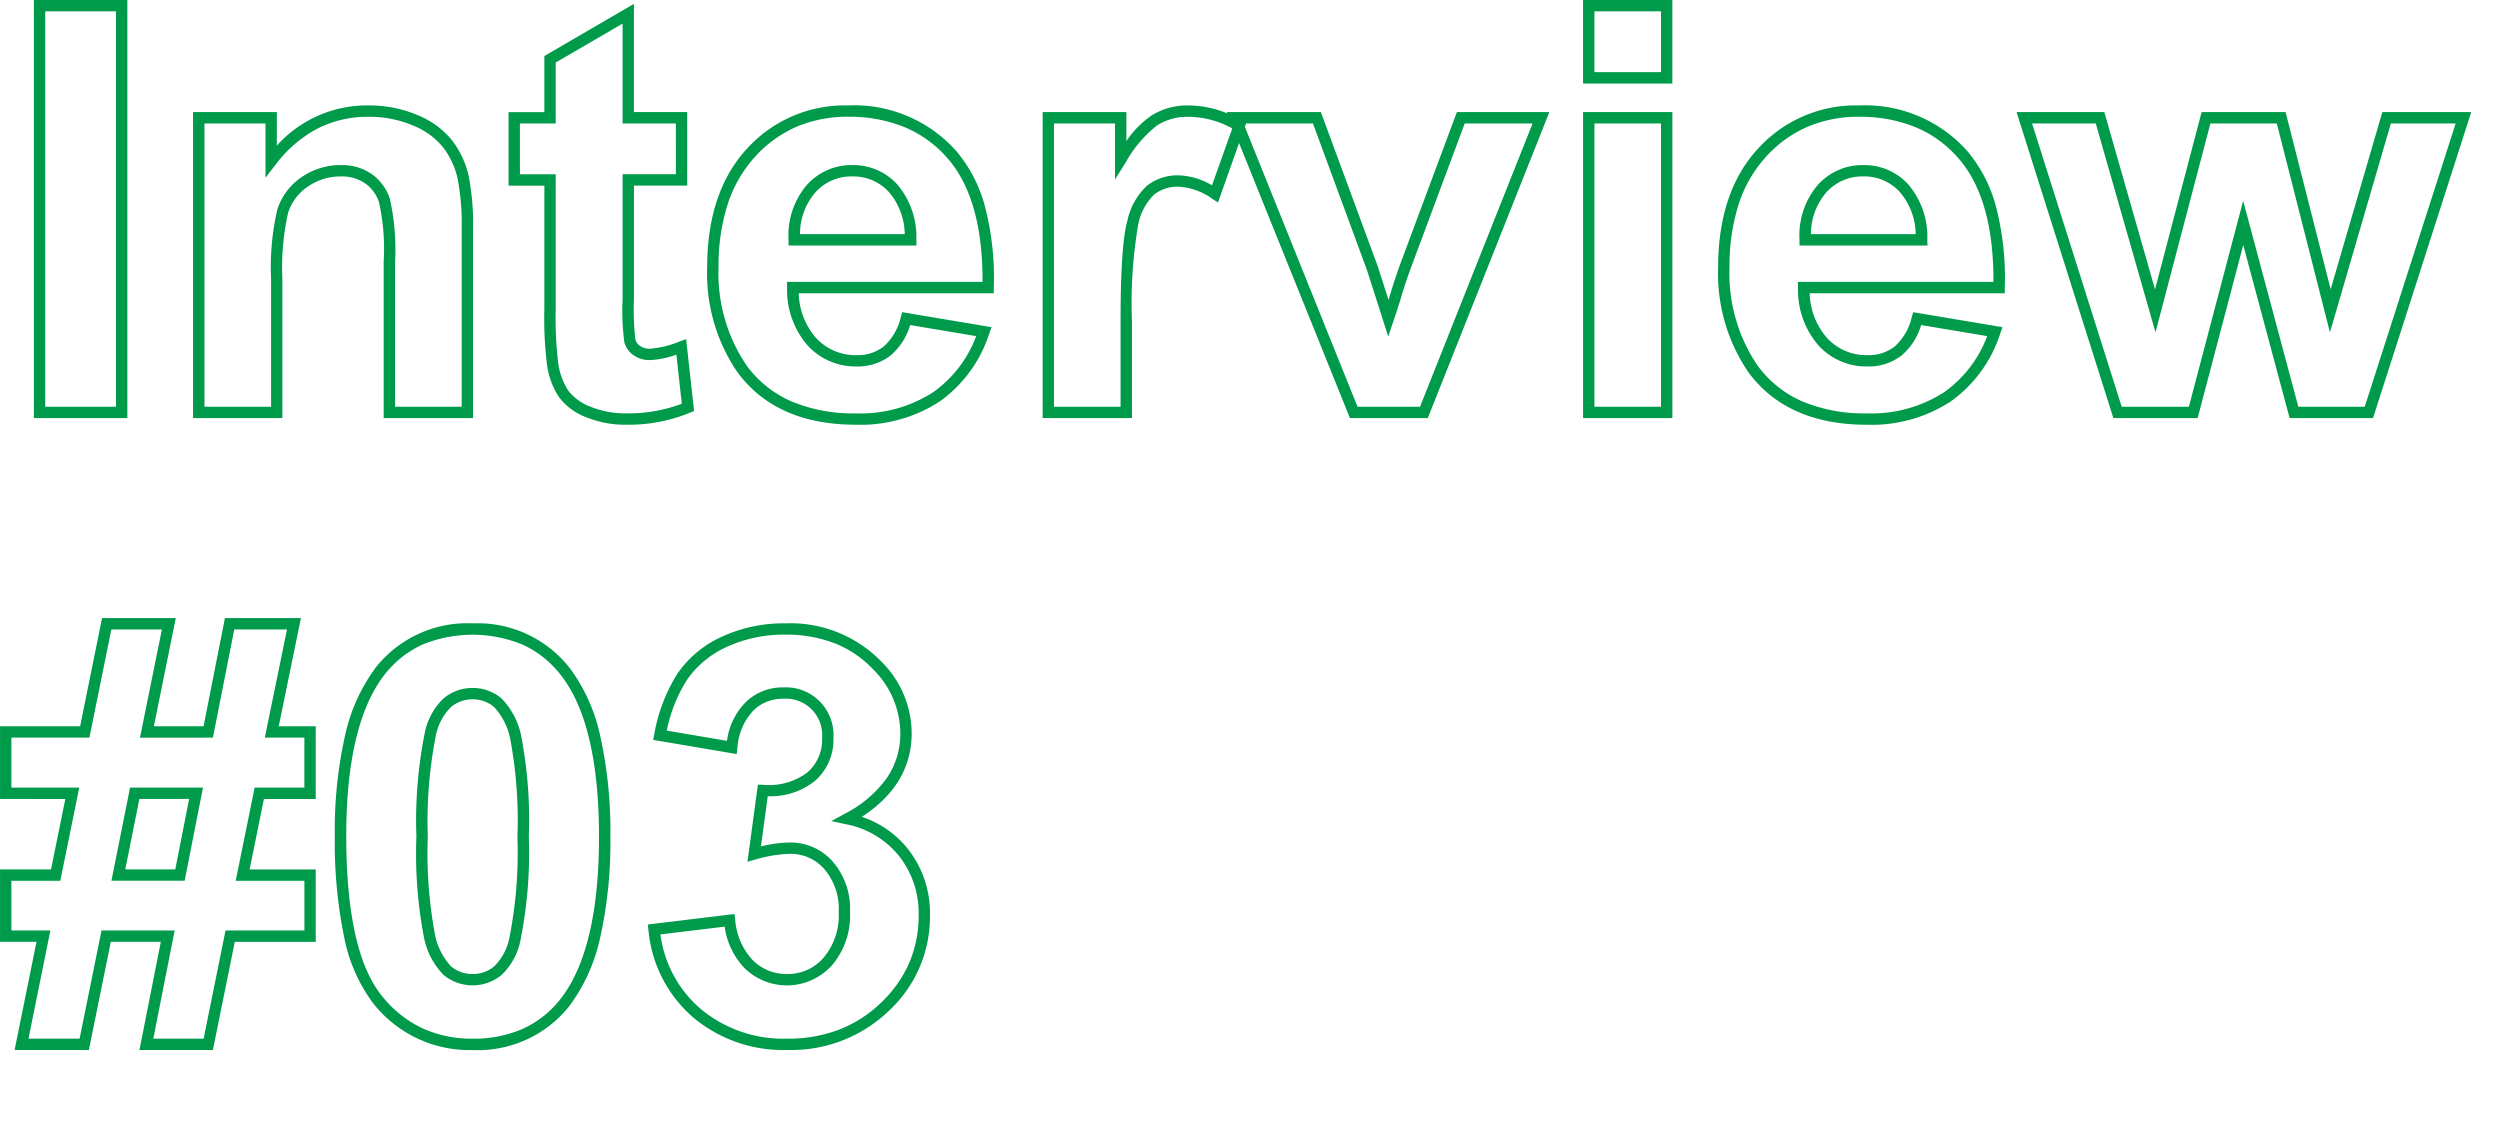 <svg xmlns="http://www.w3.org/2000/svg" width="220" height="100" viewBox="0 0 220 100">
  <g id="グループ_631" data-name="グループ 631" transform="translate(-140 -1810)">
    <path id="Interview_03" data-name="Interview
#03" d="M2.918-36.291h8.227V.5H2.918Zm7.227,1H3.918V-.5h6.227Zm129.1-1h7.86v7.348h-7.86Zm6.86,1h-5.86v5.348h5.86Zm-90.382-.661v9.524h4.688v6.469H55.725v9.949a23.917,23.917,0,0,0,.119,3.575,1.014,1.014,0,0,0,.418.584,1.438,1.438,0,0,0,.868.248,8.488,8.488,0,0,0,2.587-.629l.6-.218.7,6.324L60.671.02a14.2,14.2,0,0,1-5.617,1.066A9.132,9.132,0,0,1,51.516.425a5.388,5.388,0,0,1-2.4-1.785,6.868,6.868,0,0,1-1.048-2.877,33.334,33.334,0,0,1-.227-4.918v-10.8H44.69v-6.469H47.84v-4.939Zm3.688,10.524H54.725v-8.786L48.84-30.791v5.364H45.69v4.469H48.84v11.8a33.146,33.146,0,0,0,.212,4.744l0,.012a5.907,5.907,0,0,0,.879,2.464A4.421,4.421,0,0,0,51.9-.5a8.141,8.141,0,0,0,3.152.584A13.435,13.435,0,0,0,59.935-.76l-.476-4.324a7.854,7.854,0,0,1-2.33.481,2.433,2.433,0,0,1-1.451-.436,2,2,0,0,1-.8-1.149,21.166,21.166,0,0,1-.15-3.823V-20.959h4.688ZM32.349-27.014a10.837,10.837,0,0,1,4.35.859,7.475,7.475,0,0,1,3.043,2.243,8.093,8.093,0,0,1,1.431,3.069,22,22,0,0,1,.392,4.729V.5H33.7V-13.232a19.056,19.056,0,0,0-.41-5.264,3.294,3.294,0,0,0-1.242-1.673,3.612,3.612,0,0,0-2.1-.595,5.034,5.034,0,0,0-2.914.888,4.394,4.394,0,0,0-1.749,2.331,22.126,22.126,0,0,0-.5,5.8V.5h-7.86V-26.428H24.3v2.949A10.662,10.662,0,0,1,32.349-27.014ZM40.564-.5V-16.113a21.076,21.076,0,0,0-.365-4.5,7.1,7.1,0,0,0-1.254-2.693A6.5,6.5,0,0,0,36.3-25.237a9.845,9.845,0,0,0-3.951-.776,9.7,9.7,0,0,0-4.483,1.043A11.1,11.1,0,0,0,24.2-21.814l-.9,1.16v-4.774H17.932V-.5h5.86V-11.743a22.507,22.507,0,0,1,.549-6.112A5.431,5.431,0,0,1,26.474-20.7a6.016,6.016,0,0,1,3.482-1.065,4.589,4.589,0,0,1,2.665.772,4.317,4.317,0,0,1,1.615,2.16,20.489,20.489,0,0,1,.468,5.6V-.5Zm34-26.514a12.037,12.037,0,0,1,9.507,3.991,12.58,12.58,0,0,1,2.578,5.035,25.1,25.1,0,0,1,.744,7.011l-.009.491H70.226a6.2,6.2,0,0,0,1.5,3.907,4.673,4.673,0,0,0,3.59,1.538,3.684,3.684,0,0,0,2.4-.769,4.978,4.978,0,0,0,1.492-2.58l.123-.429L87.192-7.5l-.2.56a11.751,11.751,0,0,1-4.35,5.971,12.77,12.77,0,0,1-7.4,2.054c-4.655,0-8.159-1.555-10.413-4.623a15.4,15.4,0,0,1-2.661-9.232c0-4.407,1.178-7.917,3.5-10.434A11.625,11.625,0,0,1,74.561-27.014ZM86.4-11.486c.021-4.86-1.014-8.517-3.08-10.877A10.234,10.234,0,0,0,79.543-25.1a12.866,12.866,0,0,0-4.983-.916,11.388,11.388,0,0,0-4.509.872,10.686,10.686,0,0,0-3.644,2.617,11.407,11.407,0,0,0-2.42,4.168,17.707,17.707,0,0,0-.817,5.588,14.427,14.427,0,0,0,2.468,8.642,9.645,9.645,0,0,0,3.923,3.15A14.047,14.047,0,0,0,75.244.086a11.8,11.8,0,0,0,6.832-1.877,10.553,10.553,0,0,0,3.766-4.921l-5.808-.975a5.6,5.6,0,0,1-1.7,2.657,4.706,4.706,0,0,1-3.022.988A5.7,5.7,0,0,1,71-5.9,7.45,7.45,0,0,1,69.2-10.974l-.012-.512Zm18.072-15.527a8.949,8.949,0,0,1,3.456.7l-.046-.115h8.291l5.011,13.58.945,2.948c.1-.325.177-.569.221-.73l0-.017c.229-.735.477-1.481.739-2.216l0-.007,5.053-13.558h8.14L125.583.5H118.73l-9.754-24.2-1.856,5.228-.531-.344a5.568,5.568,0,0,0-2.951-1.043,3.294,3.294,0,0,0-2.131.685,5,5,0,0,0-1.4,2.61,40.706,40.706,0,0,0-.556,8.558V.5h-7.86V-26.428H99.06v2.549a8.648,8.648,0,0,1,2.174-2.227A5.928,5.928,0,0,1,104.468-27.014Zm3.905,2.022a8.151,8.151,0,0,0-3.905-1.022,4.944,4.944,0,0,0-2.7.752,10.7,10.7,0,0,0-2.786,3.286L98.06-20.5v-4.927H92.687V-.5h5.86V-8.008c0-4.5.194-7.384.592-8.825a5.83,5.83,0,0,1,1.746-3.127,4.312,4.312,0,0,1,2.752-.9,6.085,6.085,0,0,1,2.957.878Zm7.1-.436h-5.883l-.108.3h0L119.4-.5h5.5l9.905-24.928h-5.972l-4.809,12.9c-.255.719-.5,1.447-.722,2.166-.1.373-.336,1.106-.714,2.24l-.484,1.451-1.879-5.865Zm48.054-1.586a12.037,12.037,0,0,1,9.507,3.991,12.579,12.579,0,0,1,2.578,5.035,25.1,25.1,0,0,1,.744,7.011l-.009.491H159.191a6.2,6.2,0,0,0,1.5,3.907,4.673,4.673,0,0,0,3.59,1.538,3.684,3.684,0,0,0,2.4-.769,4.978,4.978,0,0,0,1.492-2.58l.123-.429,7.861,1.32-.2.56a11.751,11.751,0,0,1-4.35,5.971,12.77,12.77,0,0,1-7.4,2.054c-4.655,0-8.159-1.555-10.413-4.623a15.4,15.4,0,0,1-2.661-9.232c0-4.406,1.178-7.917,3.5-10.434A11.625,11.625,0,0,1,163.525-27.014ZM175.36-11.486c.021-4.86-1.014-8.517-3.08-10.877a10.234,10.234,0,0,0-3.772-2.734,12.866,12.866,0,0,0-4.983-.916,11.388,11.388,0,0,0-4.509.872,10.687,10.687,0,0,0-3.644,2.617,11.408,11.408,0,0,0-2.42,4.168,17.7,17.7,0,0,0-.817,5.588A14.427,14.427,0,0,0,154.6-4.126a9.645,9.645,0,0,0,3.923,3.15A14.047,14.047,0,0,0,164.209.086a11.8,11.8,0,0,0,6.832-1.877,10.553,10.553,0,0,0,3.766-4.921L169-7.687a5.6,5.6,0,0,1-1.7,2.657,4.706,4.706,0,0,1-3.022.988,5.7,5.7,0,0,1-4.32-1.855,7.45,7.45,0,0,1-1.795-5.078l-.012-.512ZM139.246-26.428h7.86V.5h-7.86Zm6.86,1h-5.86V-.5h5.86Zm31.287-1h7.725l4.461,15.6,4.1-15.6h7.39l3.966,15.593,4.548-15.593h7.823L208.763.5h-7.34l-4.08-15.228L193.33.5h-7.417Zm6.971,1h-5.605L186.646-.5h5.913l4.776-18.122L202.19-.5h5.844l8-24.928h-5.7L204.972-7.037l-4.677-18.391h-5.842L189.62-7.046ZM74.976-21.765A5.222,5.222,0,0,1,78.9-20.058a7.109,7.109,0,0,1,1.675,4.86l.013.512H69.329l0-.5a6.837,6.837,0,0,1,1.568-4.781A5.266,5.266,0,0,1,74.976-21.765Zm4.578,6.079a5.819,5.819,0,0,0-1.377-3.685,4.2,4.2,0,0,0-3.2-1.394A4.25,4.25,0,0,0,71.637-19.3a5.62,5.62,0,0,0-1.3,3.61Zm84.386-6.079a5.222,5.222,0,0,1,3.928,1.707,7.109,7.109,0,0,1,1.675,4.86l.013.512H158.293l0-.5a6.837,6.837,0,0,1,1.568-4.781A5.266,5.266,0,0,1,163.94-21.765Zm4.578,6.079a5.819,5.819,0,0,0-1.377-3.685,4.2,4.2,0,0,0-3.2-1.394A4.25,4.25,0,0,0,160.6-19.3a5.62,5.62,0,0,0-1.3,3.61ZM8.917,18.1h6.489L13.478,27.62h4.373l1.88-9.521h6.688L24.466,27.62h3.256v6.4H23.162l-1.261,6.2h5.821v6.371H20.6L18.671,56.11H12.209l1.88-9.522h-4.4L7.757,56.11H1.22l1.929-9.522H-.061V40.218H4.425l1.261-6.2H-.061v-6.4H6.989Zm5.266,1H9.735L7.806,28.62H.939v4.4H6.911l-1.668,8.2H.939v4.371H4.371L2.442,55.11h4.5l1.929-9.522h6.437l-1.88,9.522h4.427l1.929-9.522h6.94V41.218H20.677l1.668-8.2h4.376v-4.4H23.24L25.193,19.1h-4.64l-1.88,9.521H12.255Zm27.345-.536a10.3,10.3,0,0,1,8.522,3.9A15.407,15.407,0,0,1,52.763,28.5a38.628,38.628,0,0,1,.887,8.851,38.391,38.391,0,0,1-.893,8.845,15.589,15.589,0,0,1-2.731,6.065,10.282,10.282,0,0,1-8.5,3.852,10.764,10.764,0,0,1-8.814-4.2,14.249,14.249,0,0,1-2.5-5.79,41.411,41.411,0,0,1-.812-8.84,38.1,38.1,0,0,1,.893-8.809,15.586,15.586,0,0,1,2.731-6.052A10.282,10.282,0,0,1,41.528,18.563Zm0,36.548a10.682,10.682,0,0,0,4.421-.871,8.826,8.826,0,0,0,3.293-2.6c2.261-2.857,3.407-7.665,3.407-14.289,0-6.64-1.138-11.439-3.383-14.264a8.937,8.937,0,0,0-3.313-2.639,11.592,11.592,0,0,0-8.846-.011,8.826,8.826,0,0,0-3.293,2.6c-2.261,2.857-3.407,7.649-3.407,14.24,0,6.72,1.039,11.433,3.089,14.007a10.06,10.06,0,0,0,3.529,2.872A10.379,10.379,0,0,0,41.528,55.11ZM69.043,18.563a11.167,11.167,0,0,1,8.469,3.379,8.931,8.931,0,0,1,2.652,6.3c0,2.991-1.475,5.459-4.387,7.349A8.664,8.664,0,0,1,79.821,38.4a9.1,9.1,0,0,1,1.953,5.855,11.279,11.279,0,0,1-3.6,8.392,12.393,12.393,0,0,1-8.916,3.46,12.335,12.335,0,0,1-8.386-2.919A11.519,11.519,0,0,1,57,45.559l-.056-.493,7.628-.925.062.494a5.836,5.836,0,0,0,1.56,3.584,4.156,4.156,0,0,0,3.022,1.2,4.113,4.113,0,0,0,3.205-1.446,5.8,5.8,0,0,0,1.324-4.011,5.372,5.372,0,0,0-1.26-3.763,3.923,3.923,0,0,0-3.025-1.352,11.54,11.54,0,0,0-3.015.494l-.732.205.919-6.789.448.012a5.57,5.57,0,0,0,3.906-1.085,3.792,3.792,0,0,0,1.294-3.029A3.2,3.2,0,0,0,68.848,25.2a3.621,3.621,0,0,0-2.653,1.078,5.283,5.283,0,0,0-1.367,3.264l-.06.524L57.415,28.82l.1-.506a14.684,14.684,0,0,1,2.067-5.371A9.514,9.514,0,0,1,63.5,19.72,13.017,13.017,0,0,1,69.043,18.563Zm.22,36.548a12.483,12.483,0,0,0,4.525-.8,11.08,11.08,0,0,0,3.7-2.384,10.791,10.791,0,0,0,2.469-3.505,10.515,10.515,0,0,0,.82-4.167,8.123,8.123,0,0,0-1.733-5.229,7.883,7.883,0,0,0-4.634-2.778l-1.319-.283,1.184-.645a10.406,10.406,0,0,0,3.69-3.127,6.863,6.863,0,0,0,1.2-3.953,7.965,7.965,0,0,0-2.376-5.612,9.409,9.409,0,0,0-3.375-2.3,11.8,11.8,0,0,0-4.368-.77,12.027,12.027,0,0,0-5.123,1.064,8.529,8.529,0,0,0-3.51,2.881,13.126,13.126,0,0,0-1.8,4.5l5.3.9a5.936,5.936,0,0,1,1.587-3.342A4.636,4.636,0,0,1,68.848,24.2a4.194,4.194,0,0,1,4.431,4.455,4.8,4.8,0,0,1-1.636,3.782A6.233,6.233,0,0,1,67.5,33.775l-.6,4.417a11.28,11.28,0,0,1,2.554-.342,4.937,4.937,0,0,1,3.762,1.675,6.332,6.332,0,0,1,1.523,4.44,6.755,6.755,0,0,1-1.581,4.681,5.333,5.333,0,0,1-7.664.294,6.523,6.523,0,0,1-1.785-3.687l-5.656.686a10.449,10.449,0,0,0,3.478,6.5A11.366,11.366,0,0,0,69.263,55.11ZM41.528,24.251a3.882,3.882,0,0,1,2.527.907,6.545,6.545,0,0,1,1.764,3.405,38.909,38.909,0,0,1,.652,8.785,38.9,38.9,0,0,1-.725,9.065,5.729,5.729,0,0,1-1.681,3.1A4.011,4.011,0,0,1,39,49.529a6.46,6.46,0,0,1-1.767-3.4,38.907,38.907,0,0,1-.652-8.785,39.243,39.243,0,0,1,.725-9.089,5.731,5.731,0,0,1,1.682-3.1A3.93,3.93,0,0,1,41.528,24.251Zm0,25.171a2.915,2.915,0,0,0,1.906-.681,4.9,4.9,0,0,0,1.345-2.583,38.667,38.667,0,0,0,.692-8.809,38.785,38.785,0,0,0-.618-8.525,5.774,5.774,0,0,0-1.434-2.893,2.868,2.868,0,0,0-1.892-.68,2.916,2.916,0,0,0-1.906.682,4.9,4.9,0,0,0-1.345,2.583,39.018,39.018,0,0,0-.692,8.833,38.786,38.786,0,0,0,.618,8.525,5.692,5.692,0,0,0,1.431,2.879A2.9,2.9,0,0,0,41.528,49.422ZM11.382,33.016H17.8l-1.613,8.2H9.742Zm5.2,1H12.2l-1.24,6.2h4.4Z" transform="translate(140.063 1846.291)" fill="#009b4a"/>
    <rect id="長方形_899" data-name="長方形 899" width="220" height="100" transform="translate(140 1810)" fill="none"/>
  </g>
</svg>
